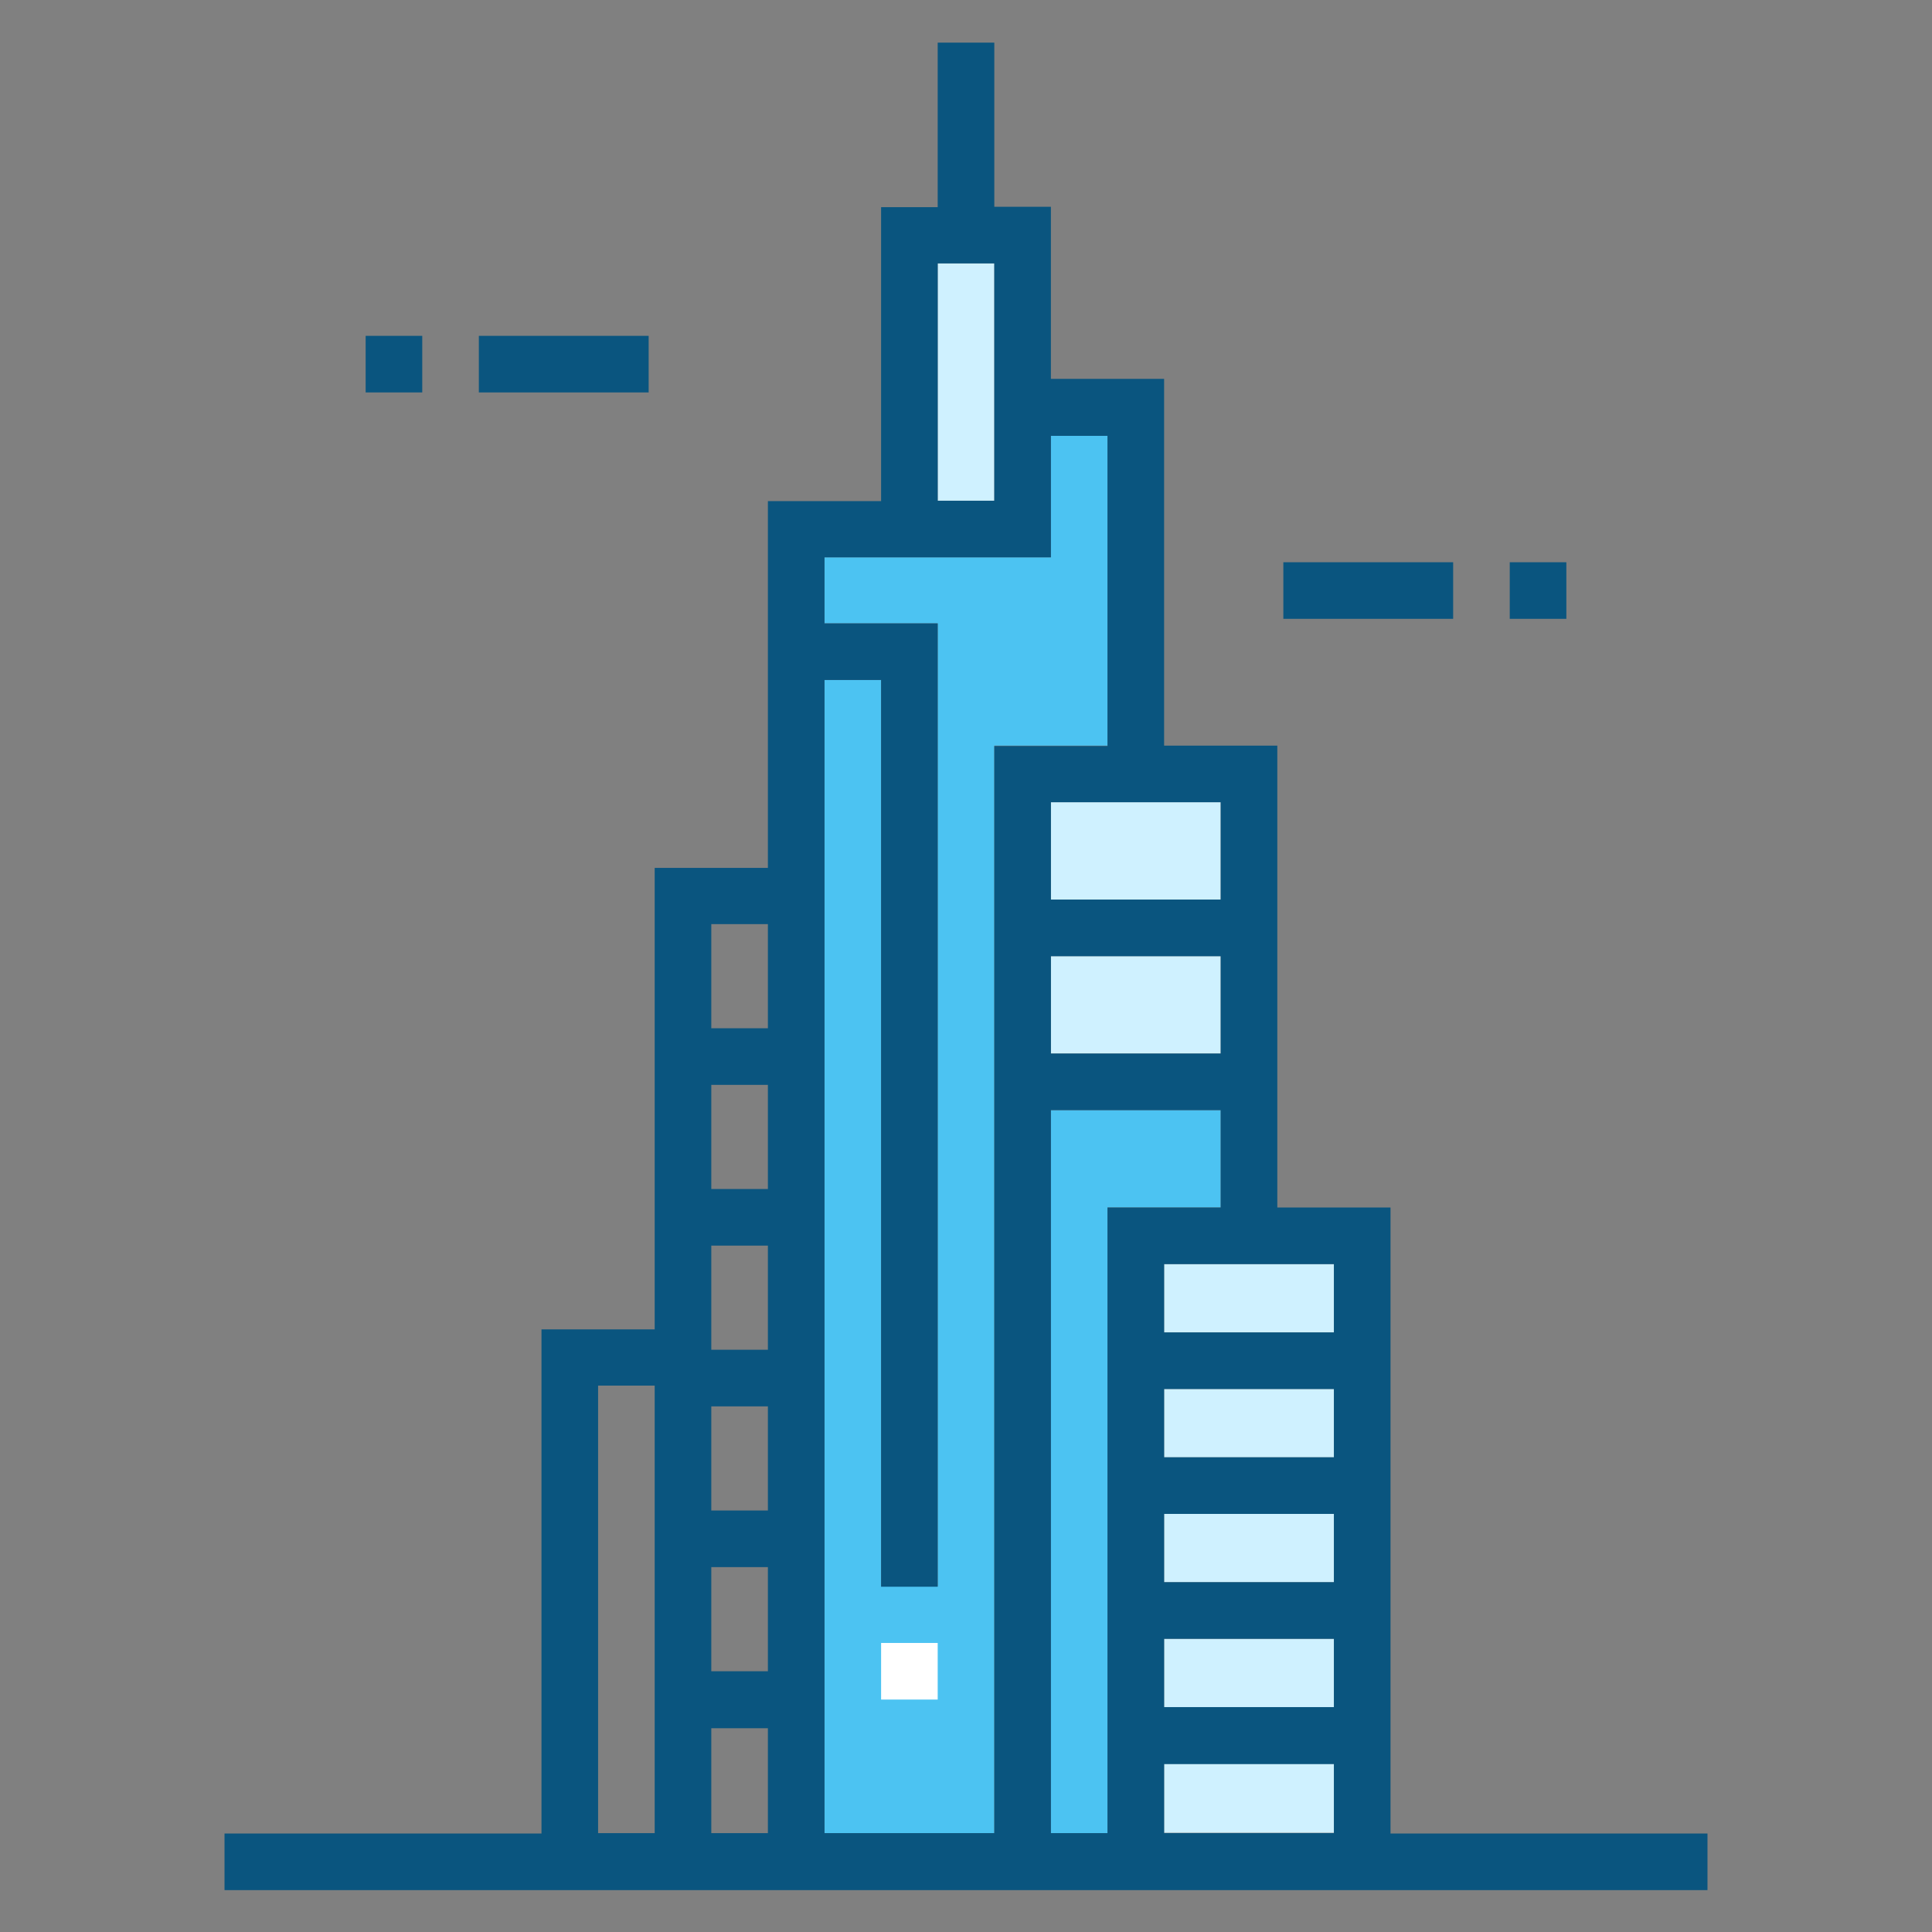 <?xml version="1.0" encoding="utf-8"?>
<!-- Generator: Adobe Illustrator 23.0.1, SVG Export Plug-In . SVG Version: 6.00 Build 0)  -->
<svg version="1.1" id="Layer_1" xmlns="http://www.w3.org/2000/svg" xmlns:xlink="http://www.w3.org/1999/xlink" x="0px" y="0px"
	 viewBox="0 0 512 512" style="enable-background:new 0 0 512 512;" xml:space="preserve">
<rect x="0" y="0" width="512" height="512" fill="#808080" stroke="none"/>
<style type="text/css">
	.st0{fill:#4CC3F2;}
	.st1{fill:#CFF1FF;}
	.st2{fill:#0A557F;}
	.st3{fill:#FFFFFF;}
</style>
<g>
	<polygon class="st0" points="263.5,485.8 239,485.8 218.5,485.8 218.5,180.2 233.5,180.2 233.5,420.4 248.5,420.4 248.5,165.2 
		218.5,165.2 218.5,147.7 278.5,147.7 278.5,115.5 293.5,115.5 293.5,197.6 263.5,197.6 	"/>
	<rect x="278.5" y="212.6" class="st1" width="45" height="25.8"/>
	<rect x="278.5" y="253.4" class="st1" width="45" height="25.8"/>
	<rect x="248.5" y="69.8" class="st1" width="15" height="62.9"/>
	<polygon class="st0" points="293.5,485.8 278.5,485.8 278.5,294.2 323.5,294.2 323.5,320 293.5,320 	"/>
	<rect x="308.5" y="467.4" class="st1" width="45" height="18.3"/>
	<rect x="308.5" y="434.3" class="st1" width="45" height="18.1"/>
	<rect x="308.5" y="401.2" class="st1" width="45" height="18.1"/>
	<rect x="308.5" y="368.1" class="st1" width="45" height="18.1"/>
	<rect x="308.5" y="335" class="st1" width="45" height="18.1"/>
	<path class="st2" d="M368.5,485.8V320h-30V197.6h-30v-97.2h-30V54.8h-15V11.3h-15v43.6h-15v77.9h-30v97.2h-30v122.3h-30v133.6h-84
		v15h393v-15H368.5z M173.5,485.8h-15V367.2h15V485.8z M203.5,485.8h-15v-27.8h15V485.8z M203.5,442.9h-15v-27.6h15V442.9z
		 M203.5,400.3h-15v-27.6h15V400.3z M203.5,357.7h-15v-27.6h15V357.7z M203.5,315.1h-15v-27.6h15V315.1z M203.5,272.5h-15v-27.6h15
		V272.5z M323.5,212.6v25.8h-45v-25.8H323.5z M323.5,253.4v25.8h-45v-25.8H323.5z M248.5,69.8h15v62.9h-15V69.8z M263.5,485.8H239
		h-20.5V180.2h15v240.3h15V165.2h-30v-17.5h60v-32.2h15v82.2h-30V485.8z M293.5,485.8h-15V294.2h45V320h-30V485.8z M353.5,485.8h-45
		v-18.3h45V485.8z M353.5,452.4h-45v-18.1h45V452.4z M353.5,419.3h-45v-18.1h45V419.3z M353.5,386.2h-45v-18.1h45V386.2z
		 M353.5,353.1h-45V335h45V353.1z"/>
	<rect x="340.1" y="149" class="st2" width="45" height="15"/>
	<rect x="400.1" y="149" class="st2" width="15" height="15"/>
	<rect x="126.9" y="89" class="st2" width="45" height="15"/>
	<rect x="96.9" y="89" class="st2" width="15" height="15"/>
	<rect x="233.5" y="435.4" class="st3" width="15" height="15"/>
</g>
</svg>
